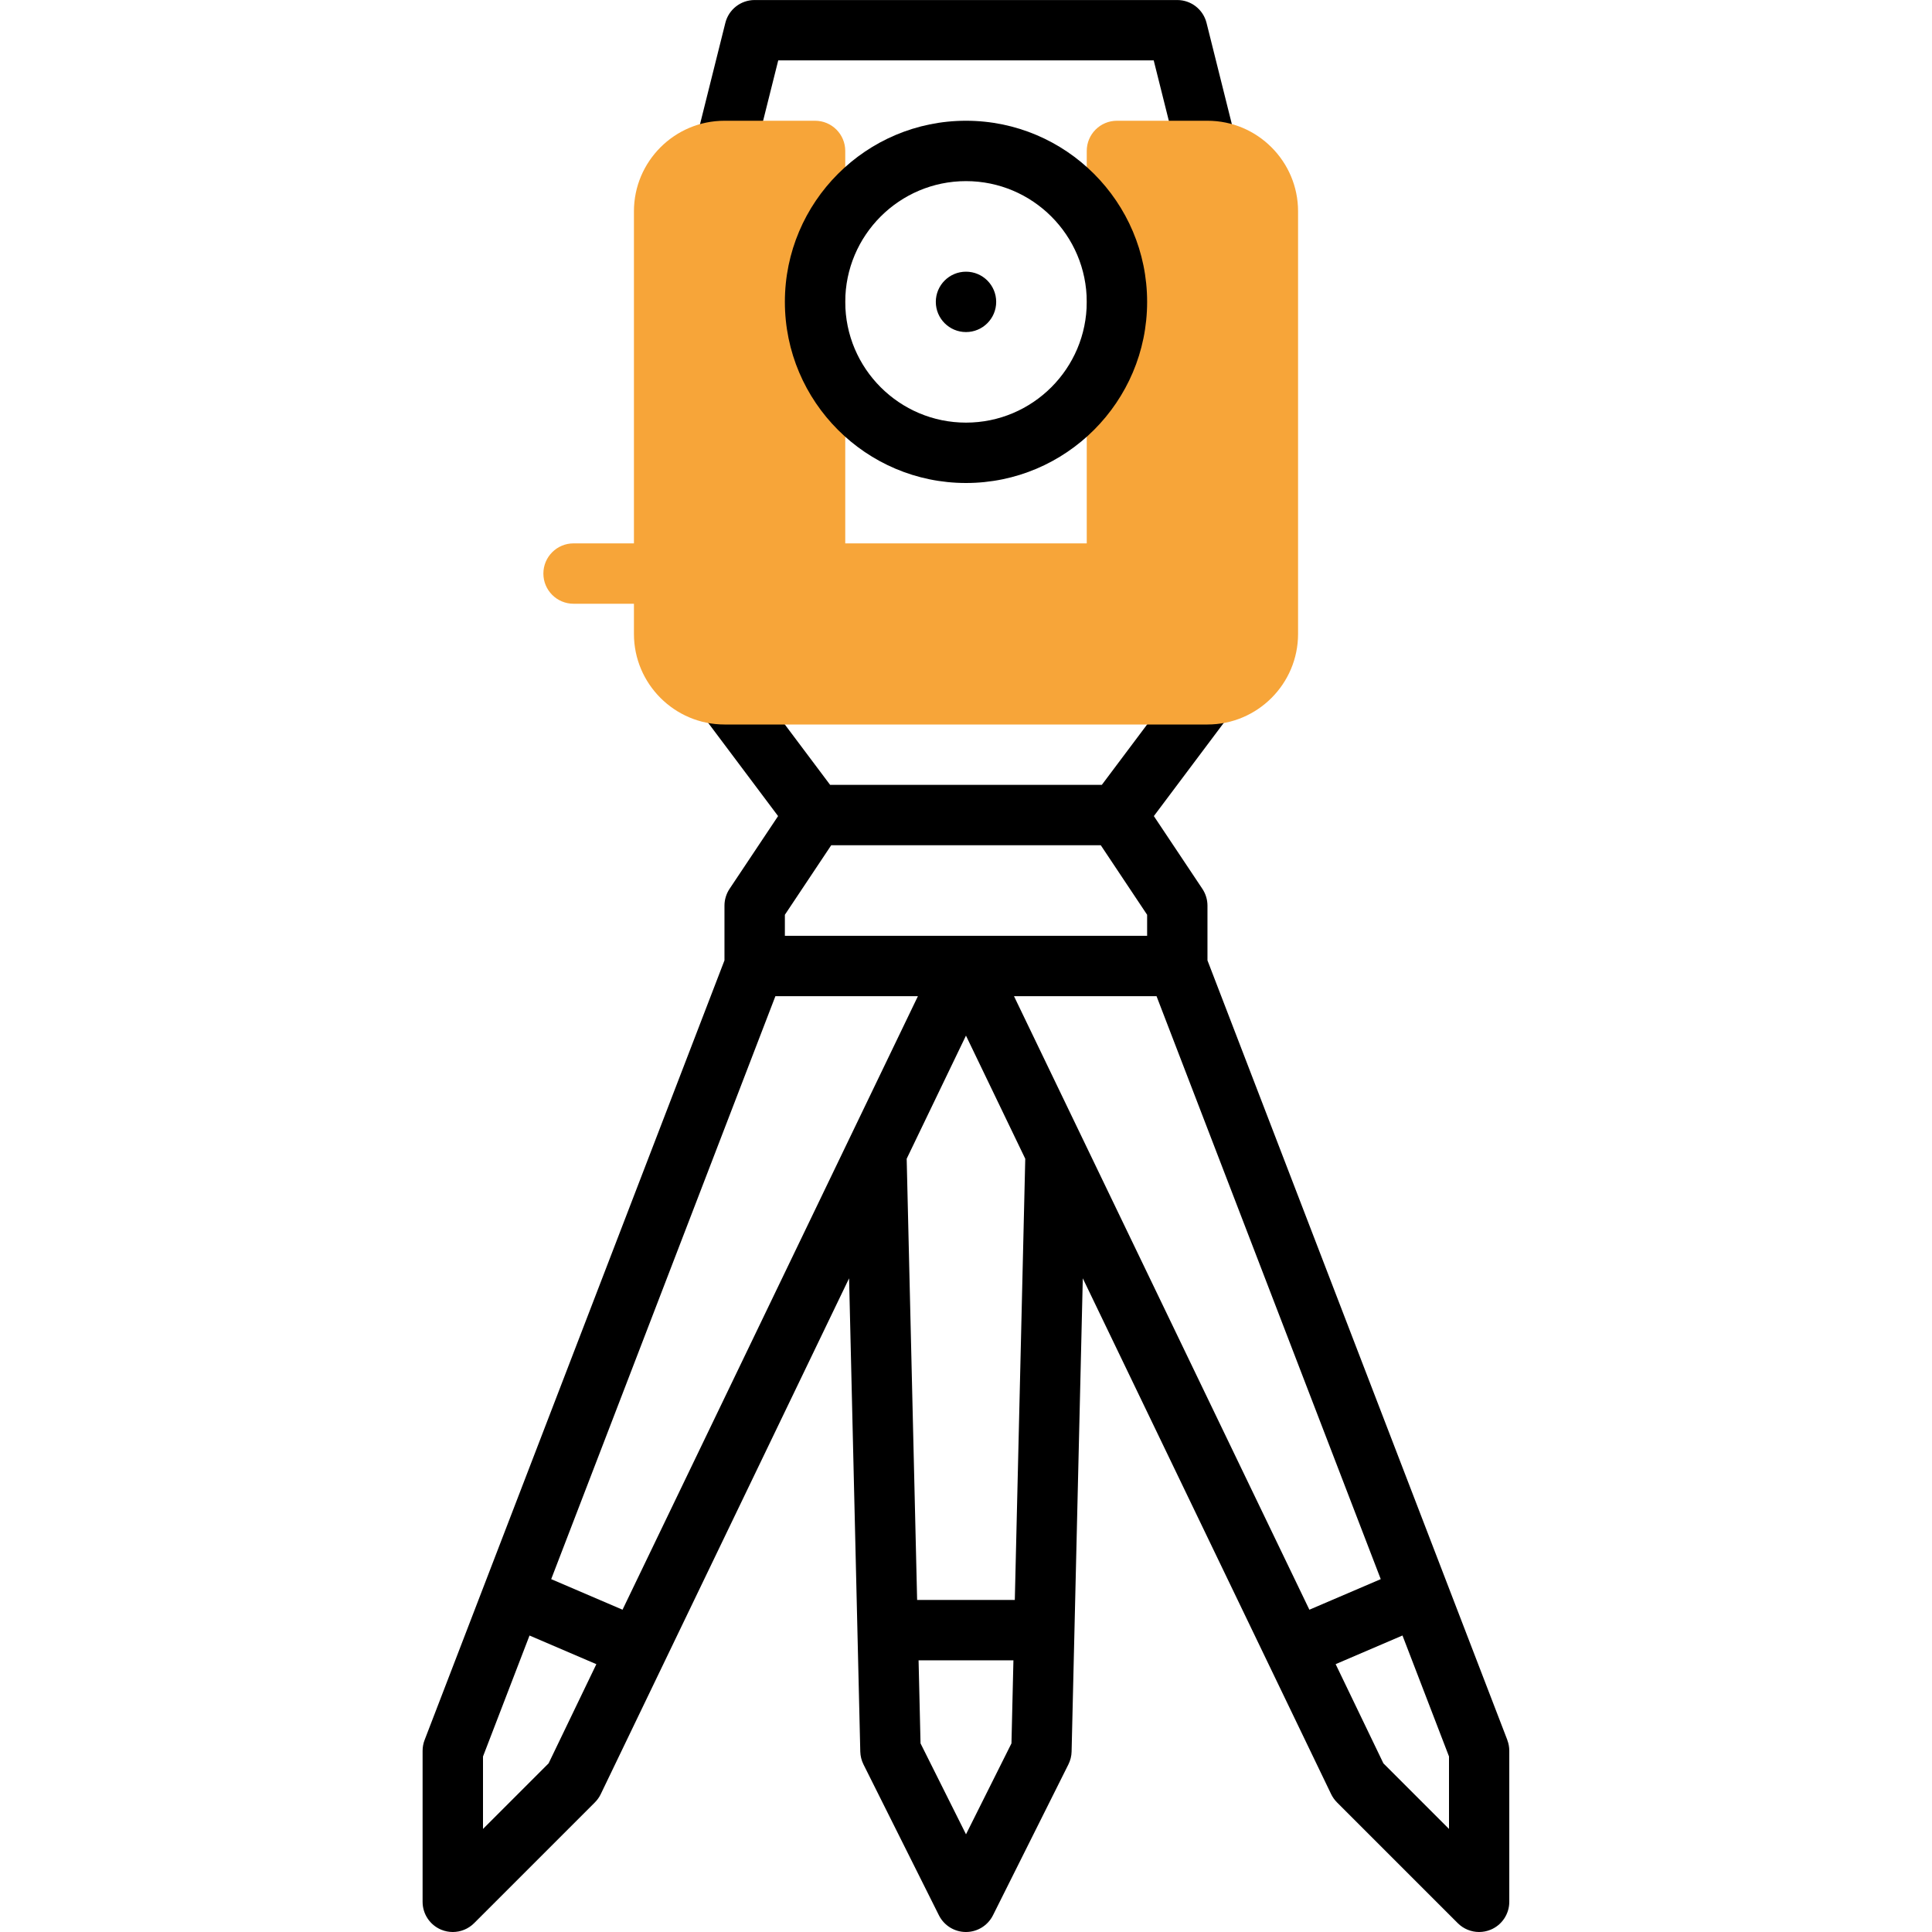 <svg id="Layer_1" viewBox="0 0 64 64" xmlns="http://www.w3.org/2000/svg"><path d="m39.999 6c-.448 0-.855-.303-.969-.757l-.812-3.243h-12.438l-.812 3.243c-.134.535-.68.861-1.212.728-.536-.134-.862-.677-.728-1.213l1-4c.111-.445.511-.757.97-.757h14c.459 0 .858.312.97.757l1 4c.135.536-.191 1.079-.728 1.213-.081.021-.163.03-.243.03z"/><path d="m49.933 57.641-9.934-25.827v-1.814c0-.197-.059-.391-.168-.555l-1.608-2.411 2.575-3.434c.332-.442.242-1.069-.2-1.4-.441-.332-1.068-.241-1.399.2l-2.7 3.6h-9l-2.7-3.6c-.331-.441-.958-.533-1.399-.2-.442.331-.532.958-.2 1.4l2.575 3.434-1.608 2.411c-.109.164-.168.357-.168.555v1.814l-9.934 25.827c-.044.114-.066.236-.066.359v5c0 .404.243.769.617.924.124.051.254.076.383.076.26 0 .516-.102.707-.293l4-4c.079-.08.146-.172.194-.273l8.227-17.088.371 15.679c.004.147.04.291.105.422l2.5 5c.17.339.516.553.895.553s.725-.214.895-.553l2.5-5c.065-.131.102-.275.105-.422l.371-15.679 8.227 17.088c.049.101.115.193.194.273l4 4c.191.191.447.293.707.293.129 0 .259-.025.383-.076.374-.155.617-.52.617-.924v-5c0-.123-.022-.245-.066-.359zm-16.342-24.641h4.721l7.427 19.311-2.364 1.013-9.785-20.324zm-12.968 20.324-2.364-1.013 7.427-19.311h4.721l-9.785 20.324zm6.912-25.324h8.93l1.535 2.303v.697h-12v-.697zm-9.362 30.413-2.173 2.173v-2.4l1.541-4.007 2.214.949-1.582 3.286zm13.827 2.351-1.506-3.012-.065-2.752h3.142l-.065 2.752zm1.618-7.764h-3.237l-.346-14.615 1.964-4.079 1.964 4.079-.346 14.615zm14.382 7.586-2.173-2.173-1.582-3.286 2.214-.949 1.541 4.007v2.4z"/><path d="m40 4h-3c-.553 0-1 .448-1 1v13h-8v-13c0-.552-.447-1-1-1h-3c-1.654 0-3 1.346-3 3v11h-2c-.553 0-1 .448-1 1s.447 1 1 1h2v1c0 1.654 1.346 3 3 3h16c1.654 0 3-1.346 3-3v-14c0-1.654-1.346-3-3-3z" fill="#f7a539"/><circle cx="32" cy="10" r="1"/><path d="m32 16c-3.309 0-6-2.691-6-6s2.691-6 6-6 6 2.691 6 6-2.691 6-6 6zm0-10c-2.206 0-4 1.794-4 4s1.794 4 4 4 4-1.794 4-4-1.794-4-4-4z"/></svg>